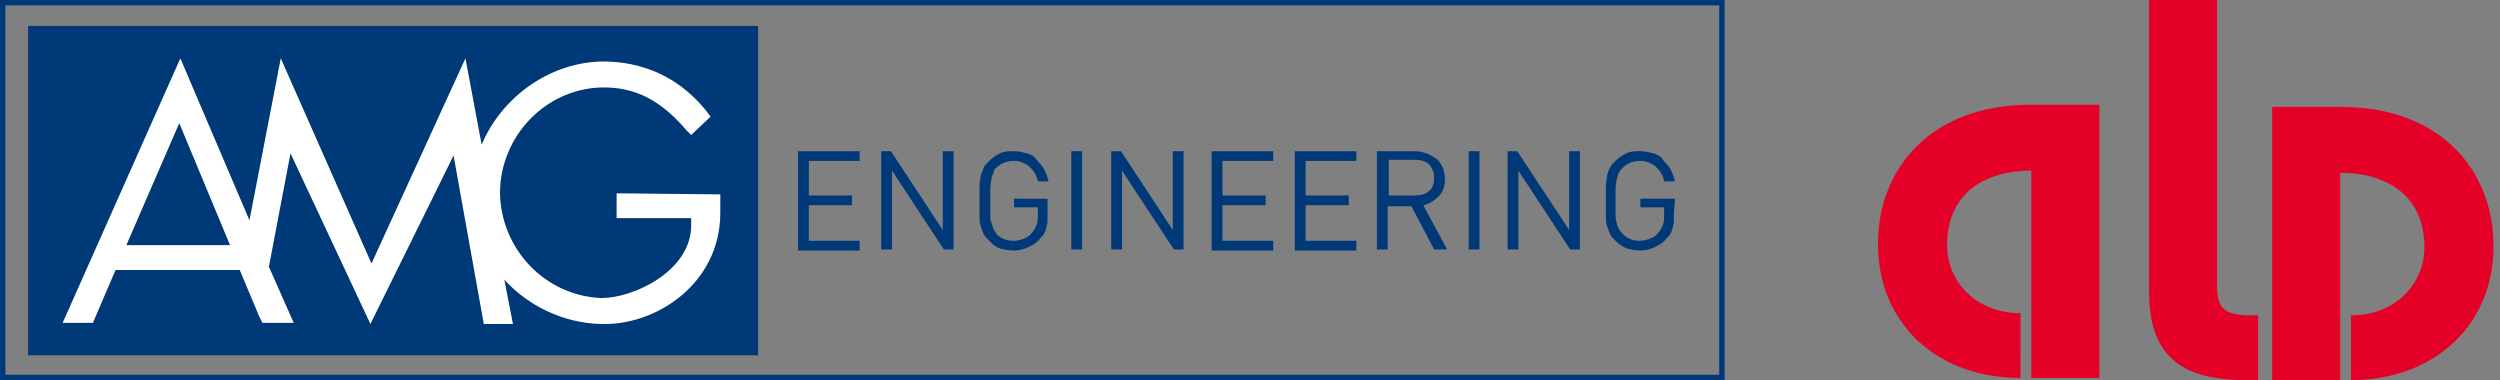 <?xml version="1.0" encoding="utf-8"?>
<!-- Generator: Adobe Illustrator 24.3.0, SVG Export Plug-In . SVG Version: 6.00 Build 0)  -->
<svg version="1.1" id="Ebene_3" xmlns="http://www.w3.org/2000/svg" xmlns:xlink="http://www.w3.org/1999/xlink" x="0px" y="0px"
	 viewBox="0 0 231.5 35.2" style="enable-background:new 0 0 231.5 35.2;" xml:space="preserve">
<rect x="0" y="0" width="231.5" height="35.2" fill="#808080" stroke="none"/>
<style type="text/css">
	.st0{fill:#003978;}
	.st1{fill:#FFFFFF;}
	.st2{fill:#E40026;}
</style>
<g>
	<path class="st0" d="M73.9,23.1V14h5.7v0.9h-4.7v3.2h4V19h-4v3.3h4.7v0.9H73.9z"/>
	<path class="st0" d="M87.4,23.1l-4.8-7.3v7.3h-1V14h0.9l4.8,7.3V14h1v9.1H87.4z"/>
	<path class="st0" d="M97,19.8c0,0.3,0,0.5,0,0.7c0,0.2-0.1,0.4-0.1,0.6c-0.1,0.2-0.1,0.4-0.2,0.5c-0.1,0.2-0.2,0.3-0.4,0.5
		c-0.3,0.4-0.7,0.6-1.1,0.8c-0.4,0.2-0.9,0.3-1.3,0.3c-0.5,0-0.9-0.1-1.3-0.2s-0.7-0.4-1-0.7c-0.2-0.2-0.4-0.4-0.5-0.6
		c-0.1-0.2-0.2-0.5-0.3-0.8c-0.1-0.3-0.1-0.6-0.1-1c0-0.4,0-0.8,0-1.3s0-1,0-1.3c0-0.4,0.1-0.7,0.1-1c0.1-0.3,0.2-0.5,0.3-0.8
		c0.1-0.2,0.3-0.4,0.5-0.6c0.3-0.3,0.6-0.5,1-0.7s0.8-0.2,1.3-0.2c0.4,0,0.8,0.1,1.2,0.2c0.4,0.1,0.7,0.3,0.9,0.6s0.5,0.5,0.7,0.9
		s0.3,0.7,0.4,1.1h-1c-0.1-0.6-0.4-1-0.8-1.4c-0.4-0.3-0.9-0.5-1.4-0.5c-0.6,0-1.2,0.2-1.6,0.6c-0.2,0.1-0.3,0.3-0.3,0.5
		c-0.1,0.2-0.2,0.4-0.2,0.6c0,0.2-0.1,0.5-0.1,0.8c0,0.3,0,0.7,0,1.2s0,0.9,0,1.2c0,0.3,0,0.6,0.1,0.8s0.1,0.4,0.2,0.6
		c0.1,0.2,0.2,0.3,0.3,0.5c0.4,0.4,0.9,0.6,1.6,0.6c0.3,0,0.7-0.1,0.9-0.2c0.3-0.1,0.6-0.3,0.8-0.6c0.2-0.2,0.3-0.5,0.4-0.7
		c0.1-0.3,0.1-0.6,0.1-0.9v-0.7h-2.2v-0.8H97V19.8z"/>
	<path class="st0" d="M99.2,23.1V14h1v9.1H99.2z"/>
	<path class="st0" d="M108.7,23.1l-4.8-7.3v7.3h-1V14h0.9l4.8,7.3V14h1v9.1H108.7z"/>
	<path class="st0" d="M112.2,23.1V14h5.7v0.9h-4.7v3.2h4V19h-4v3.3h4.7v0.9H112.2z"/>
	<path class="st0" d="M119.9,23.1V14h5.7v0.9h-4.7v3.2h4V19h-4v3.3h4.7v0.9H119.9z"/>
	<path class="st0" d="M132.8,23.1l-2.1-4h-2.2v4h-1V14h3.5c0.4,0,0.8,0.1,1.1,0.2c0.3,0.1,0.6,0.3,0.9,0.5s0.4,0.5,0.6,0.8
		c0.1,0.3,0.2,0.7,0.2,1.1c0,0.7-0.2,1.2-0.6,1.6c-0.4,0.4-0.9,0.7-1.4,0.8l2.2,4.1L132.8,23.1L132.8,23.1z M132.8,16.5
		c0-0.6-0.2-1-0.5-1.3s-0.8-0.4-1.3-0.4h-2.4v3.3h2.4c0.5,0,1-0.1,1.3-0.4C132.6,17.5,132.8,17.1,132.8,16.5z"/>
	<path class="st0" d="M136,23.1V14h1v9.1H136z"/>
	<path class="st0" d="M145.4,23.1l-4.8-7.3v7.3h-1V14h0.9l4.8,7.3V14h1v9.1H145.4z"/>
	<path class="st0" d="M155,19.8c0,0.3,0,0.5,0,0.7c0,0.2-0.1,0.4-0.1,0.6c-0.1,0.2-0.1,0.4-0.2,0.5c-0.1,0.2-0.2,0.3-0.4,0.5
		c-0.3,0.4-0.7,0.6-1.1,0.8c-0.4,0.2-0.9,0.3-1.3,0.3c-0.5,0-0.9-0.1-1.3-0.2c-0.4-0.2-0.7-0.4-1-0.7c-0.2-0.2-0.4-0.4-0.5-0.6
		c-0.1-0.2-0.2-0.5-0.3-0.8c-0.1-0.3-0.1-0.6-0.1-1c0-0.4,0-0.8,0-1.3s0-1,0-1.3c0-0.4,0.1-0.7,0.1-1c0.1-0.3,0.1-0.5,0.3-0.8
		c0.1-0.2,0.3-0.4,0.5-0.6c0.3-0.3,0.6-0.5,1-0.7s0.8-0.2,1.3-0.2c0.4,0,0.8,0.1,1.2,0.2c0.4,0.1,0.7,0.3,0.9,0.6s0.5,0.5,0.7,0.9
		s0.3,0.7,0.4,1.1h-1c-0.1-0.6-0.4-1-0.8-1.4c-0.4-0.3-0.9-0.5-1.4-0.5c-0.6,0-1.2,0.2-1.6,0.6c-0.1,0.1-0.3,0.3-0.4,0.5
		c-0.1,0.2-0.1,0.4-0.2,0.6c0,0.2-0.1,0.5-0.1,0.8c0,0.3,0,0.7,0,1.2s0,0.9,0,1.2c0,0.3,0,0.6,0.1,0.8c0,0.2,0.1,0.4,0.2,0.6
		c0.1,0.2,0.2,0.3,0.4,0.5c0.4,0.4,0.9,0.6,1.6,0.6c0.3,0,0.6-0.1,0.9-0.2s0.6-0.3,0.8-0.6c0.2-0.2,0.3-0.5,0.4-0.7
		c0.1-0.3,0.1-0.6,0.1-0.9v-0.7h-2.2v-0.8h3.2L155,19.8L155,19.8z"/>
</g>
<path class="st0" d="M159.7,35.2H0V0h159.7V35.2z M0.5,34.7h158.7V0.5H0.5V34.7z"/>
<g>
	<rect x="2.6" y="2.4" class="st0" width="67.6" height="30.5"/>
	<path class="st1" d="M57.1,17.9l0,2.3H64l0,0.9c-0.2,4.1-5.4,6.5-8.3,6.5c-5.2-0.2-9.3-4.5-9.4-9.7c0-5.2,4.1-9.6,9.3-9.8
		c3.3-0.1,5.7,1.3,8,4l0.4,0.4l1.8-1.7c-2.6-3.6-6.3-5.2-10.3-5.1c-4.8,0.2-9.1,3.4-10.9,7.7l-1.5-8l-8.7,19L26,5.4l-2.9,15l-6.4-15
		L5.8,29.9h2.8l2.1-4.9h11.5l1.8,4.3l0.3,0.6h2.9l-2.3-5.2l2-10.5l7.4,15.8l7.7-15.6l2.8,15.6h2.7l-0.8-4.1c2.2,2.4,5.4,4,8.9,4.1
		c5.1,0.2,11.1-3.7,11.1-10.3l0-1.7L57.1,17.9L57.1,17.9z M16.6,11.4l4.7,11.3h-9.6L16.6,11.4z"/>
</g>
<g>
	<path class="st2" d="M217.7,29.2c4.1,0,6.8-2.9,6.8-6.3c0-4.8-3.5-6.9-7.8-6.9v19.2h-6.3V9.9h6.4c9.1,0,14.1,5.8,14.1,12.9
		c0,7.3-5.5,12.4-13.2,12.4L217.7,29.2L217.7,29.2z"/>
	<path class="st2" d="M209.1,35.2H208c-6.1,0-9-2.3-9-8.2V0h6.3v26.5c0,2.1,0.7,2.7,3.2,2.7h0.6L209.1,35.2L209.1,35.2z"/>
	<path class="st2" d="M187.1,35c-7.8,0-13.2-5.1-13.2-12.4c0-7.1,5-12.9,14.1-12.9h6.4V35h-6.3V15.8c-4.2,0-7.8,2-7.8,6.9
		c0,3.4,2.7,6.3,6.8,6.3L187.1,35L187.1,35z"/>
</g>
</svg>
